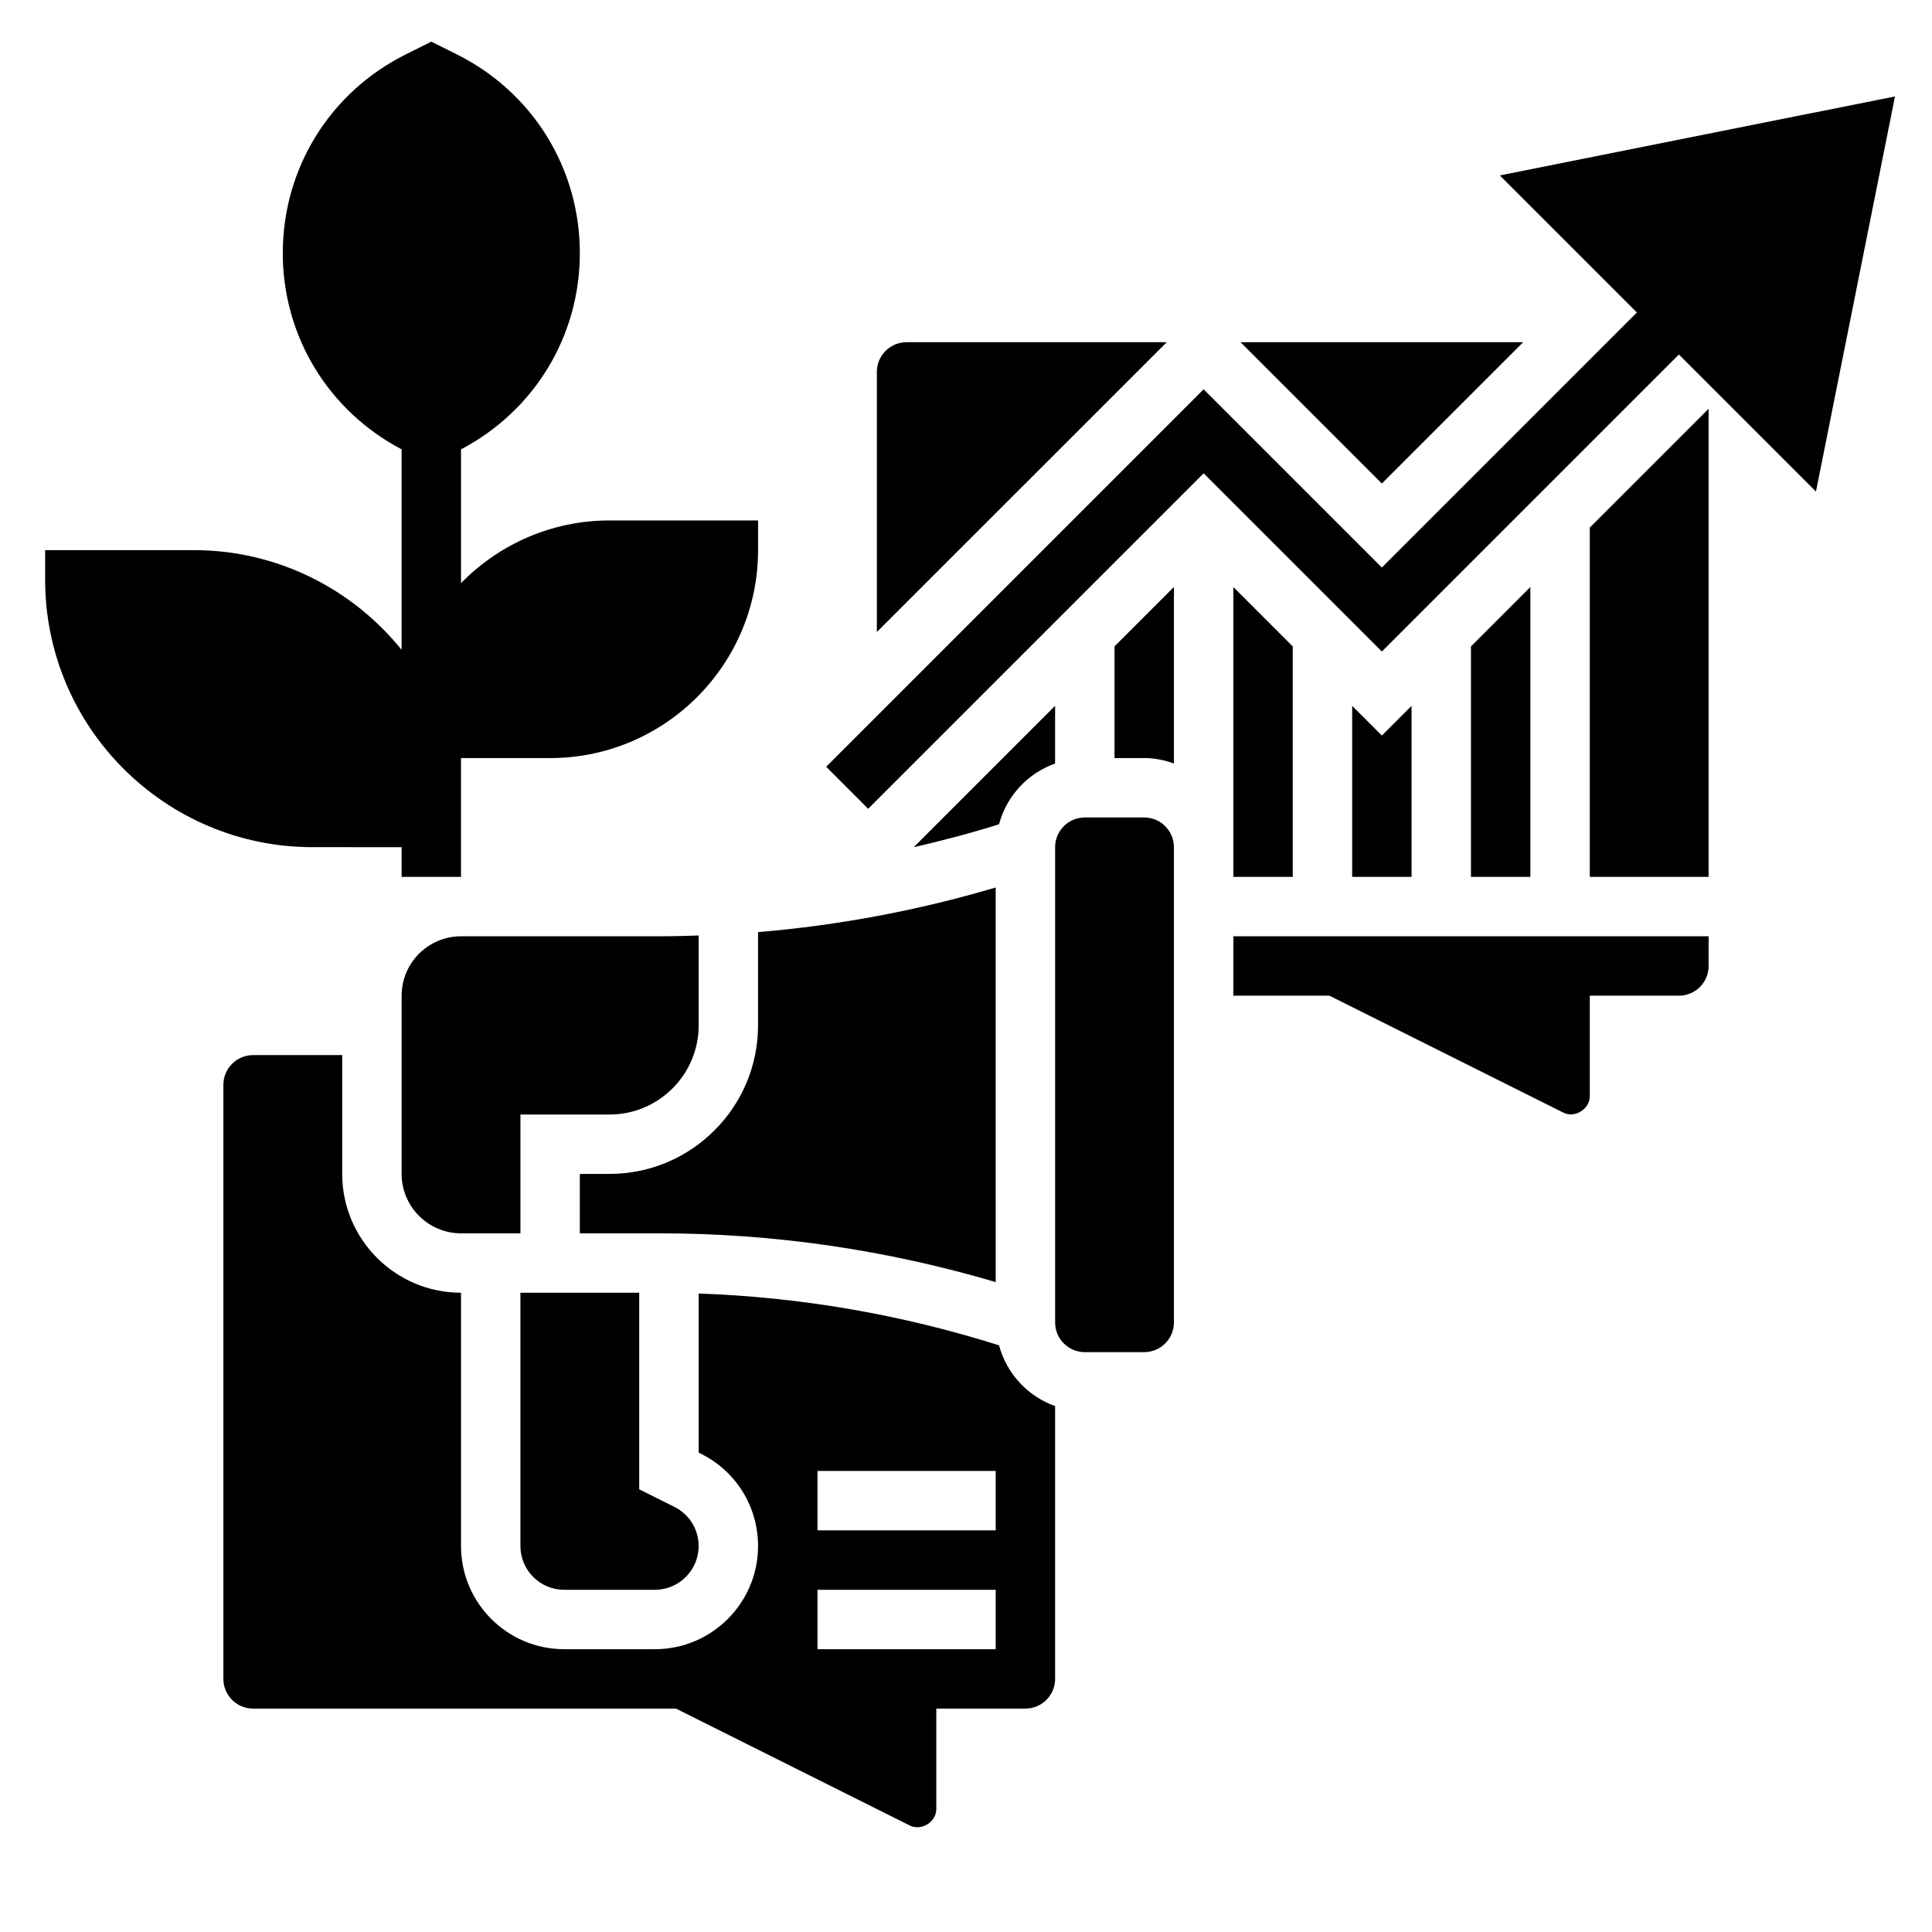 <?xml version="1.0" encoding="UTF-8"?>
<!-- Uploaded to: ICON Repo, www.svgrepo.com, Generator: ICON Repo Mixer Tools -->
<svg fill="#000000" width="800px" height="800px" version="1.1" viewBox="144 144 512 512" xmlns="http://www.w3.org/2000/svg">
 <g>
  <path d="m541.47 190.49 36.324 36.32-67.59 67.59-47.23-47.23-100.03 100.03 11.129 11.133 88.902-88.898 47.23 47.23 78.719-78.719 36.324 36.32 20.945-104.71z"/>
  <path d="m281.92 439.36h23.617c13.02 0 23.617-10.598 23.617-23.617v-23.828c-3.473 0.117-6.945 0.211-10.434 0.211h-52.543c-8.684 0-15.742 7.062-15.742 15.742v47.23c0 8.684 7.062 15.742 15.742 15.742h15.742z"/>
  <path d="m293.5 565.31h24.059c6.383 0 11.586-5.195 11.586-11.59 0-4.426-2.457-8.391-6.406-10.367l-9.336-4.668v-52.098h-31.488v67.133c0 6.394 5.203 11.59 11.586 11.59z"/>
  <path d="m344.89 415.74c0 21.703-17.656 39.359-39.359 39.359h-7.871v15.742h21.059c30.254 0 60.191 4.367 89.152 12.926l-0.004-104.57c-20.578 6.086-41.652 10.043-62.977 11.824z"/>
  <path d="m423.61 346.34v-15.289l-37.473 37.473c7.598-1.762 15.152-3.723 22.617-6.086 2.008-7.512 7.598-13.508 14.855-16.098z"/>
  <path d="m547.66 234.69h-74.91l37.457 37.453z"/>
  <path d="m439.36 344.89h7.871c2.769 0 5.398 0.566 7.871 1.449v-46.777l-15.742 15.742z"/>
  <path d="m384.25 234.69c-4.336 0-7.871 3.527-7.871 7.871v68.934l76.816-76.805z"/>
  <path d="m470.85 299.57v76.816h15.742v-61.07z"/>
  <path d="m565.31 376.38h31.488v-124.05l-31.488 31.488z"/>
  <path d="m533.82 315.31v61.07h15.742v-76.816z"/>
  <path d="m510.21 338.93-7.871-7.871v45.328h15.742v-45.328z"/>
  <path d="m408.76 500.53c-25.852-8.164-52.562-12.793-79.609-13.73v42.156l0.629 0.316c9.328 4.66 15.113 14.027 15.113 24.449 0 15.066-12.266 27.332-27.332 27.332h-24.059c-15.066 0-27.328-12.266-27.328-27.332v-67.133c-17.367 0-31.488-14.121-31.488-31.488v-31.488h-23.617c-4.336 0-7.871 3.527-7.871 7.871v157.44c0 4.344 3.535 7.871 7.871 7.871h112.07l61.953 30.977c3.078 1.547 7.035-0.918 7.035-4.352v-26.621h23.617c4.336 0 7.871-3.527 7.871-7.871v-72.297c-7.258-2.594-12.848-8.59-14.852-16.102zm-0.891 80.523h-47.23v-15.742h47.23zm0-31.488h-47.23v-15.742h47.23z"/>
  <path d="m470.85 407.87h25.473l61.953 30.977c3.078 1.551 7.039-0.922 7.039-4.356v-26.621h23.617c4.336 0 7.871-3.527 7.871-7.871v-7.871l-125.95-0.004z"/>
  <path d="m447.23 360.64h-15.742c-4.336 0-7.871 3.527-7.871 7.871v125.95c0 4.344 3.535 7.871 7.871 7.871h15.742c4.336 0 7.871-3.527 7.871-7.871v-125.95c0-4.344-3.535-7.871-7.871-7.871z"/>
  <path d="m250.43 368.51v7.871h15.742v-31.484h23.617c30.387 0 55.105-24.727 55.105-55.105v-7.871h-39.359c-15.414 0-29.348 6.375-39.359 16.617v-35.457c19.43-10.211 31.488-29.992 31.488-52.012 0-22.418-12.461-42.578-32.52-52.617l-6.844-3.418-6.848 3.426c-20.051 10.027-32.512 30.191-32.512 52.609 0 22.012 12.059 41.801 31.488 52.004v53.129c-12.996-16.086-32.859-26.414-55.105-26.414h-39.359v7.871c0 39.07 31.789 70.848 70.848 70.848z"/>
 </g>
</svg>